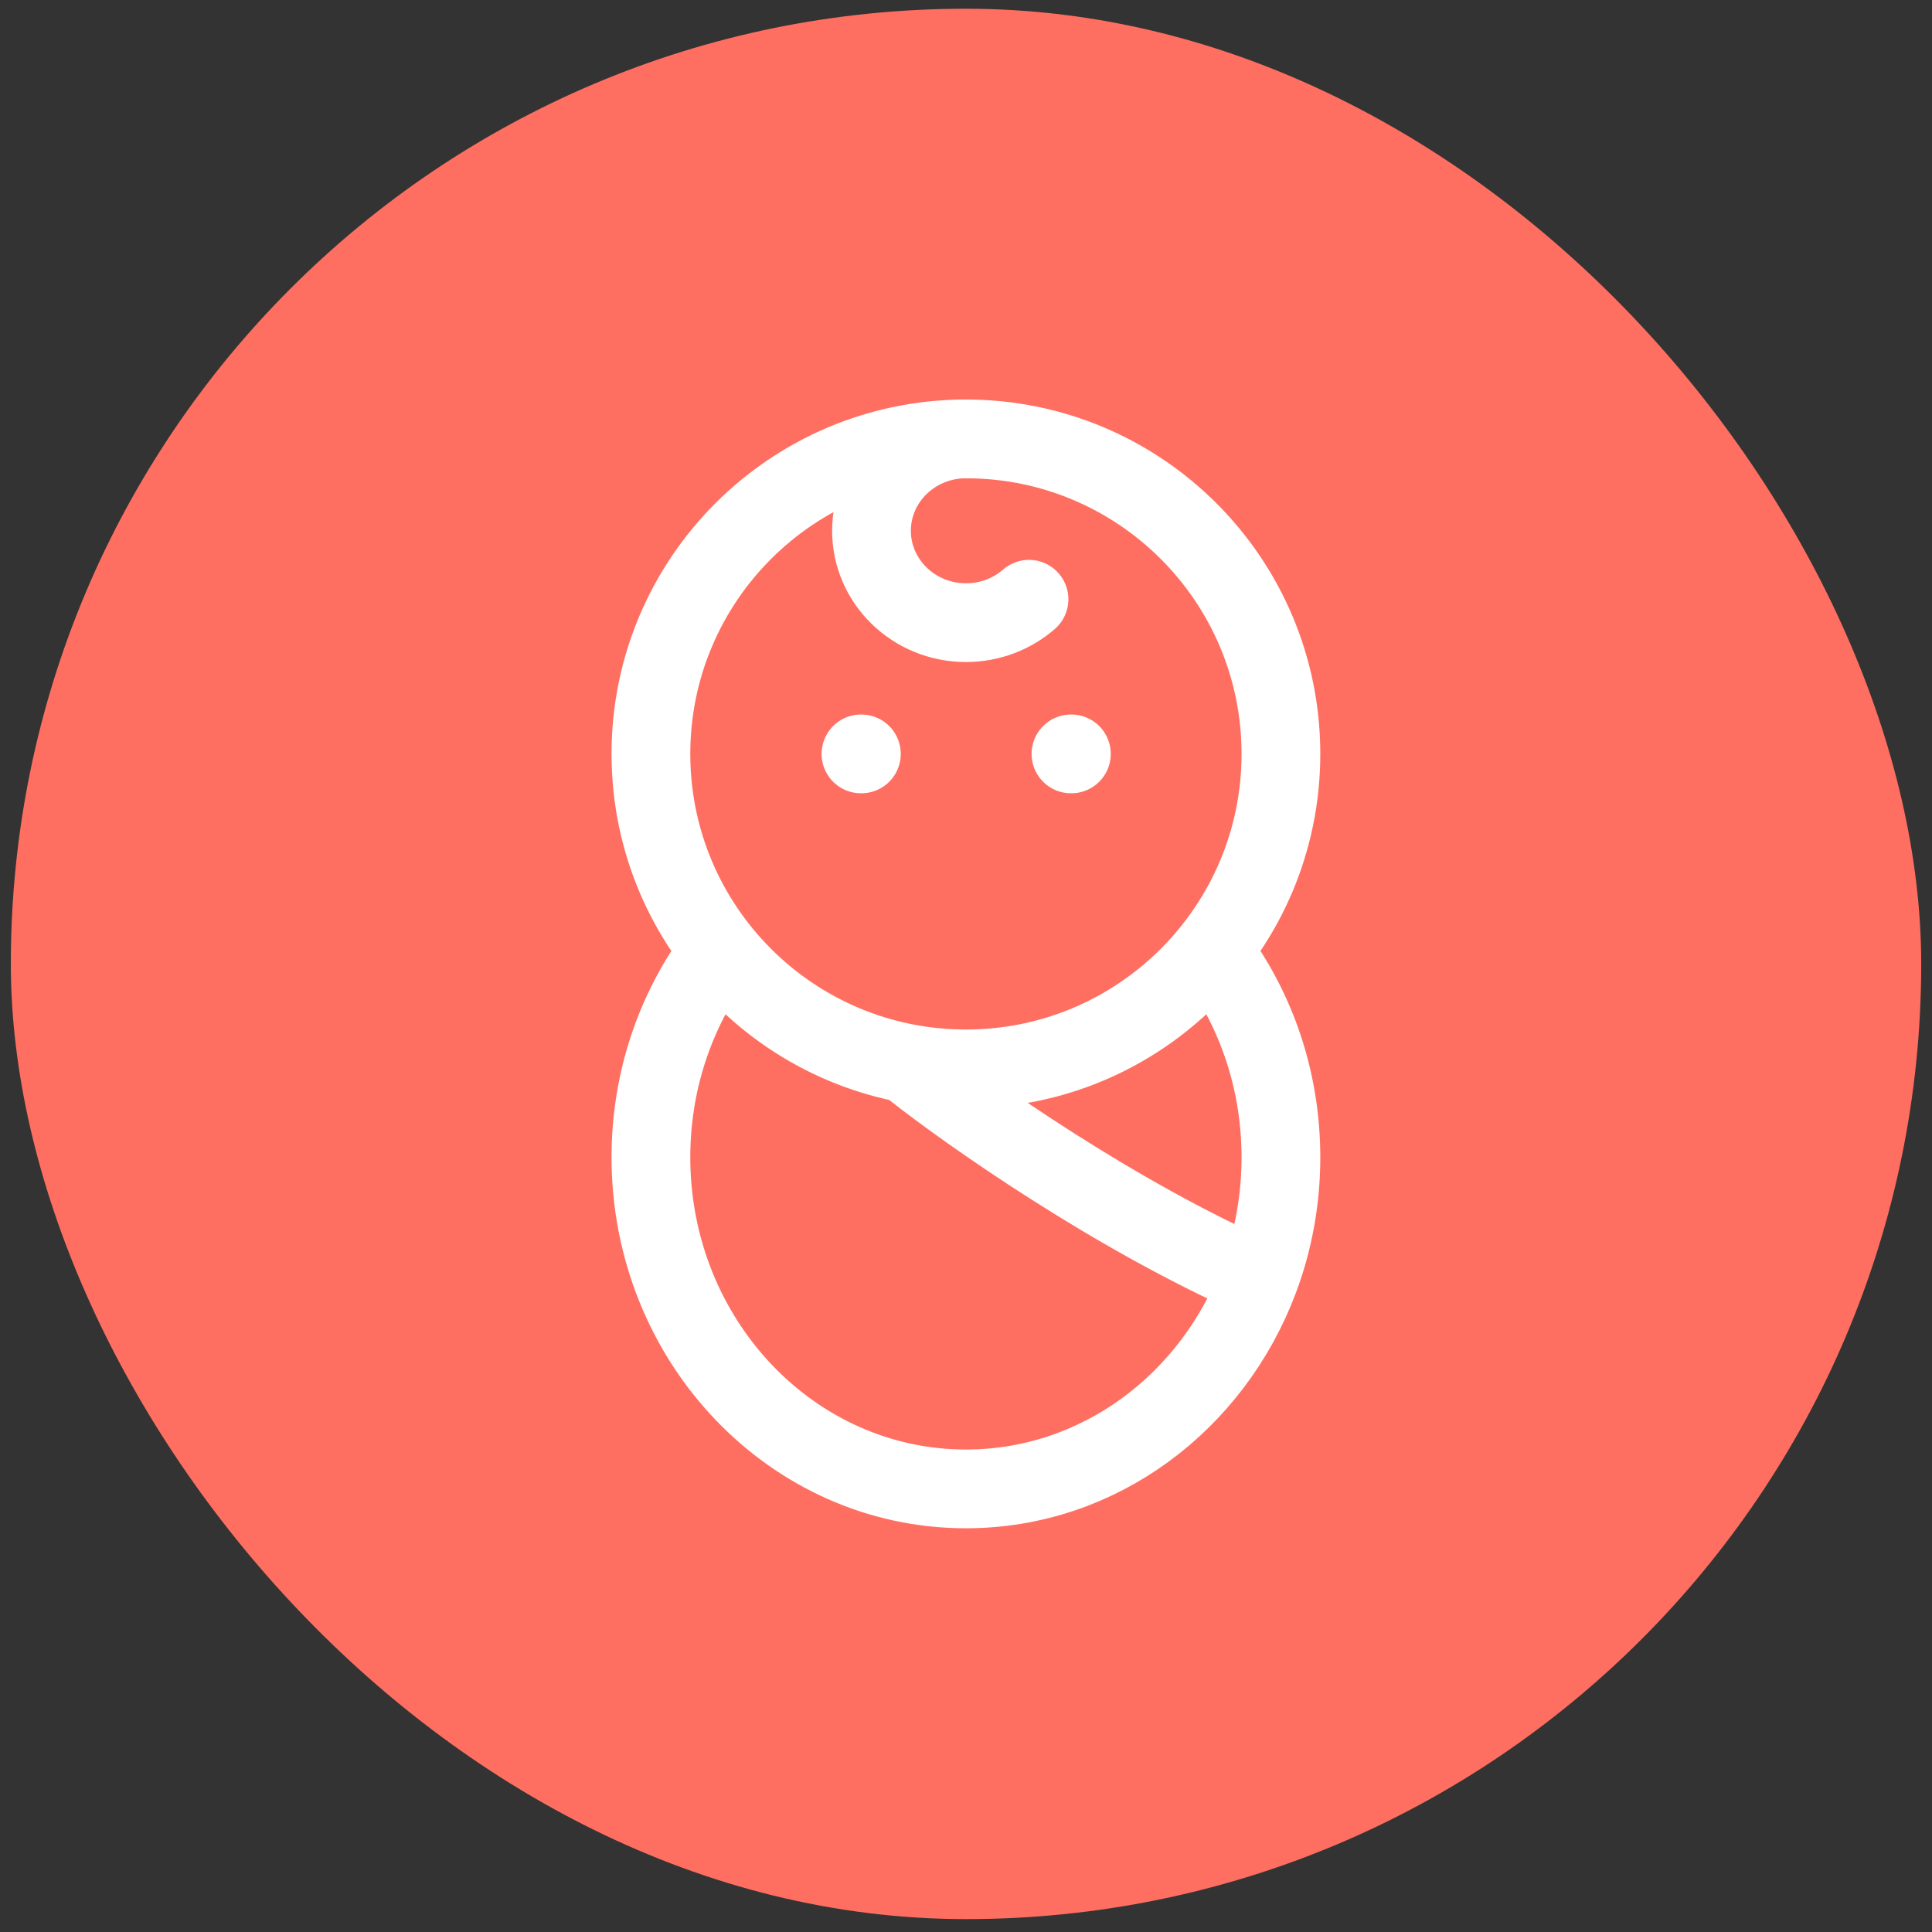 <svg width="46" height="46" viewBox="0 0 46 46" fill="none" xmlns="http://www.w3.org/2000/svg">
<rect x="0" y="0" width="46" height="46" fill="#333333" stroke="none"/>
<rect x="0.258" y="0.208" width="45.485" height="45.485" rx="22.742" fill="#FF6F61"/>
<path d="M22.998 25.45C27.14 25.45 30.498 22.092 30.498 17.95C30.498 13.808 27.14 10.45 22.998 10.45C18.856 10.45 15.498 13.808 15.498 17.95C15.498 22.092 18.856 25.45 22.998 25.45Z" stroke="white" stroke-width="1.875"/>
<path d="M29.091 22.95C29.977 24.246 30.498 25.837 30.498 27.555C30.498 28.577 30.314 29.554 29.978 30.45M29.978 30.45C28.881 33.378 26.17 35.45 22.998 35.45C18.856 35.45 15.498 31.915 15.498 27.555C15.498 25.837 16.02 24.246 16.906 22.95M29.978 30.45C26.562 28.95 23.068 26.492 21.748 25.45" stroke="white" stroke-width="1.875" stroke-linecap="round"/>
<path d="M23 10.45C21.757 10.45 20.75 11.429 20.75 12.637C20.75 13.845 21.757 14.825 23 14.825C23.576 14.825 24.102 14.614 24.5 14.268" stroke="white" stroke-width="1.875" stroke-linecap="round"/>
<path d="M20.499 17.95H20.509M25.499 17.95H25.509" stroke="white" stroke-width="1.875" stroke-linecap="round"/>
</svg>
